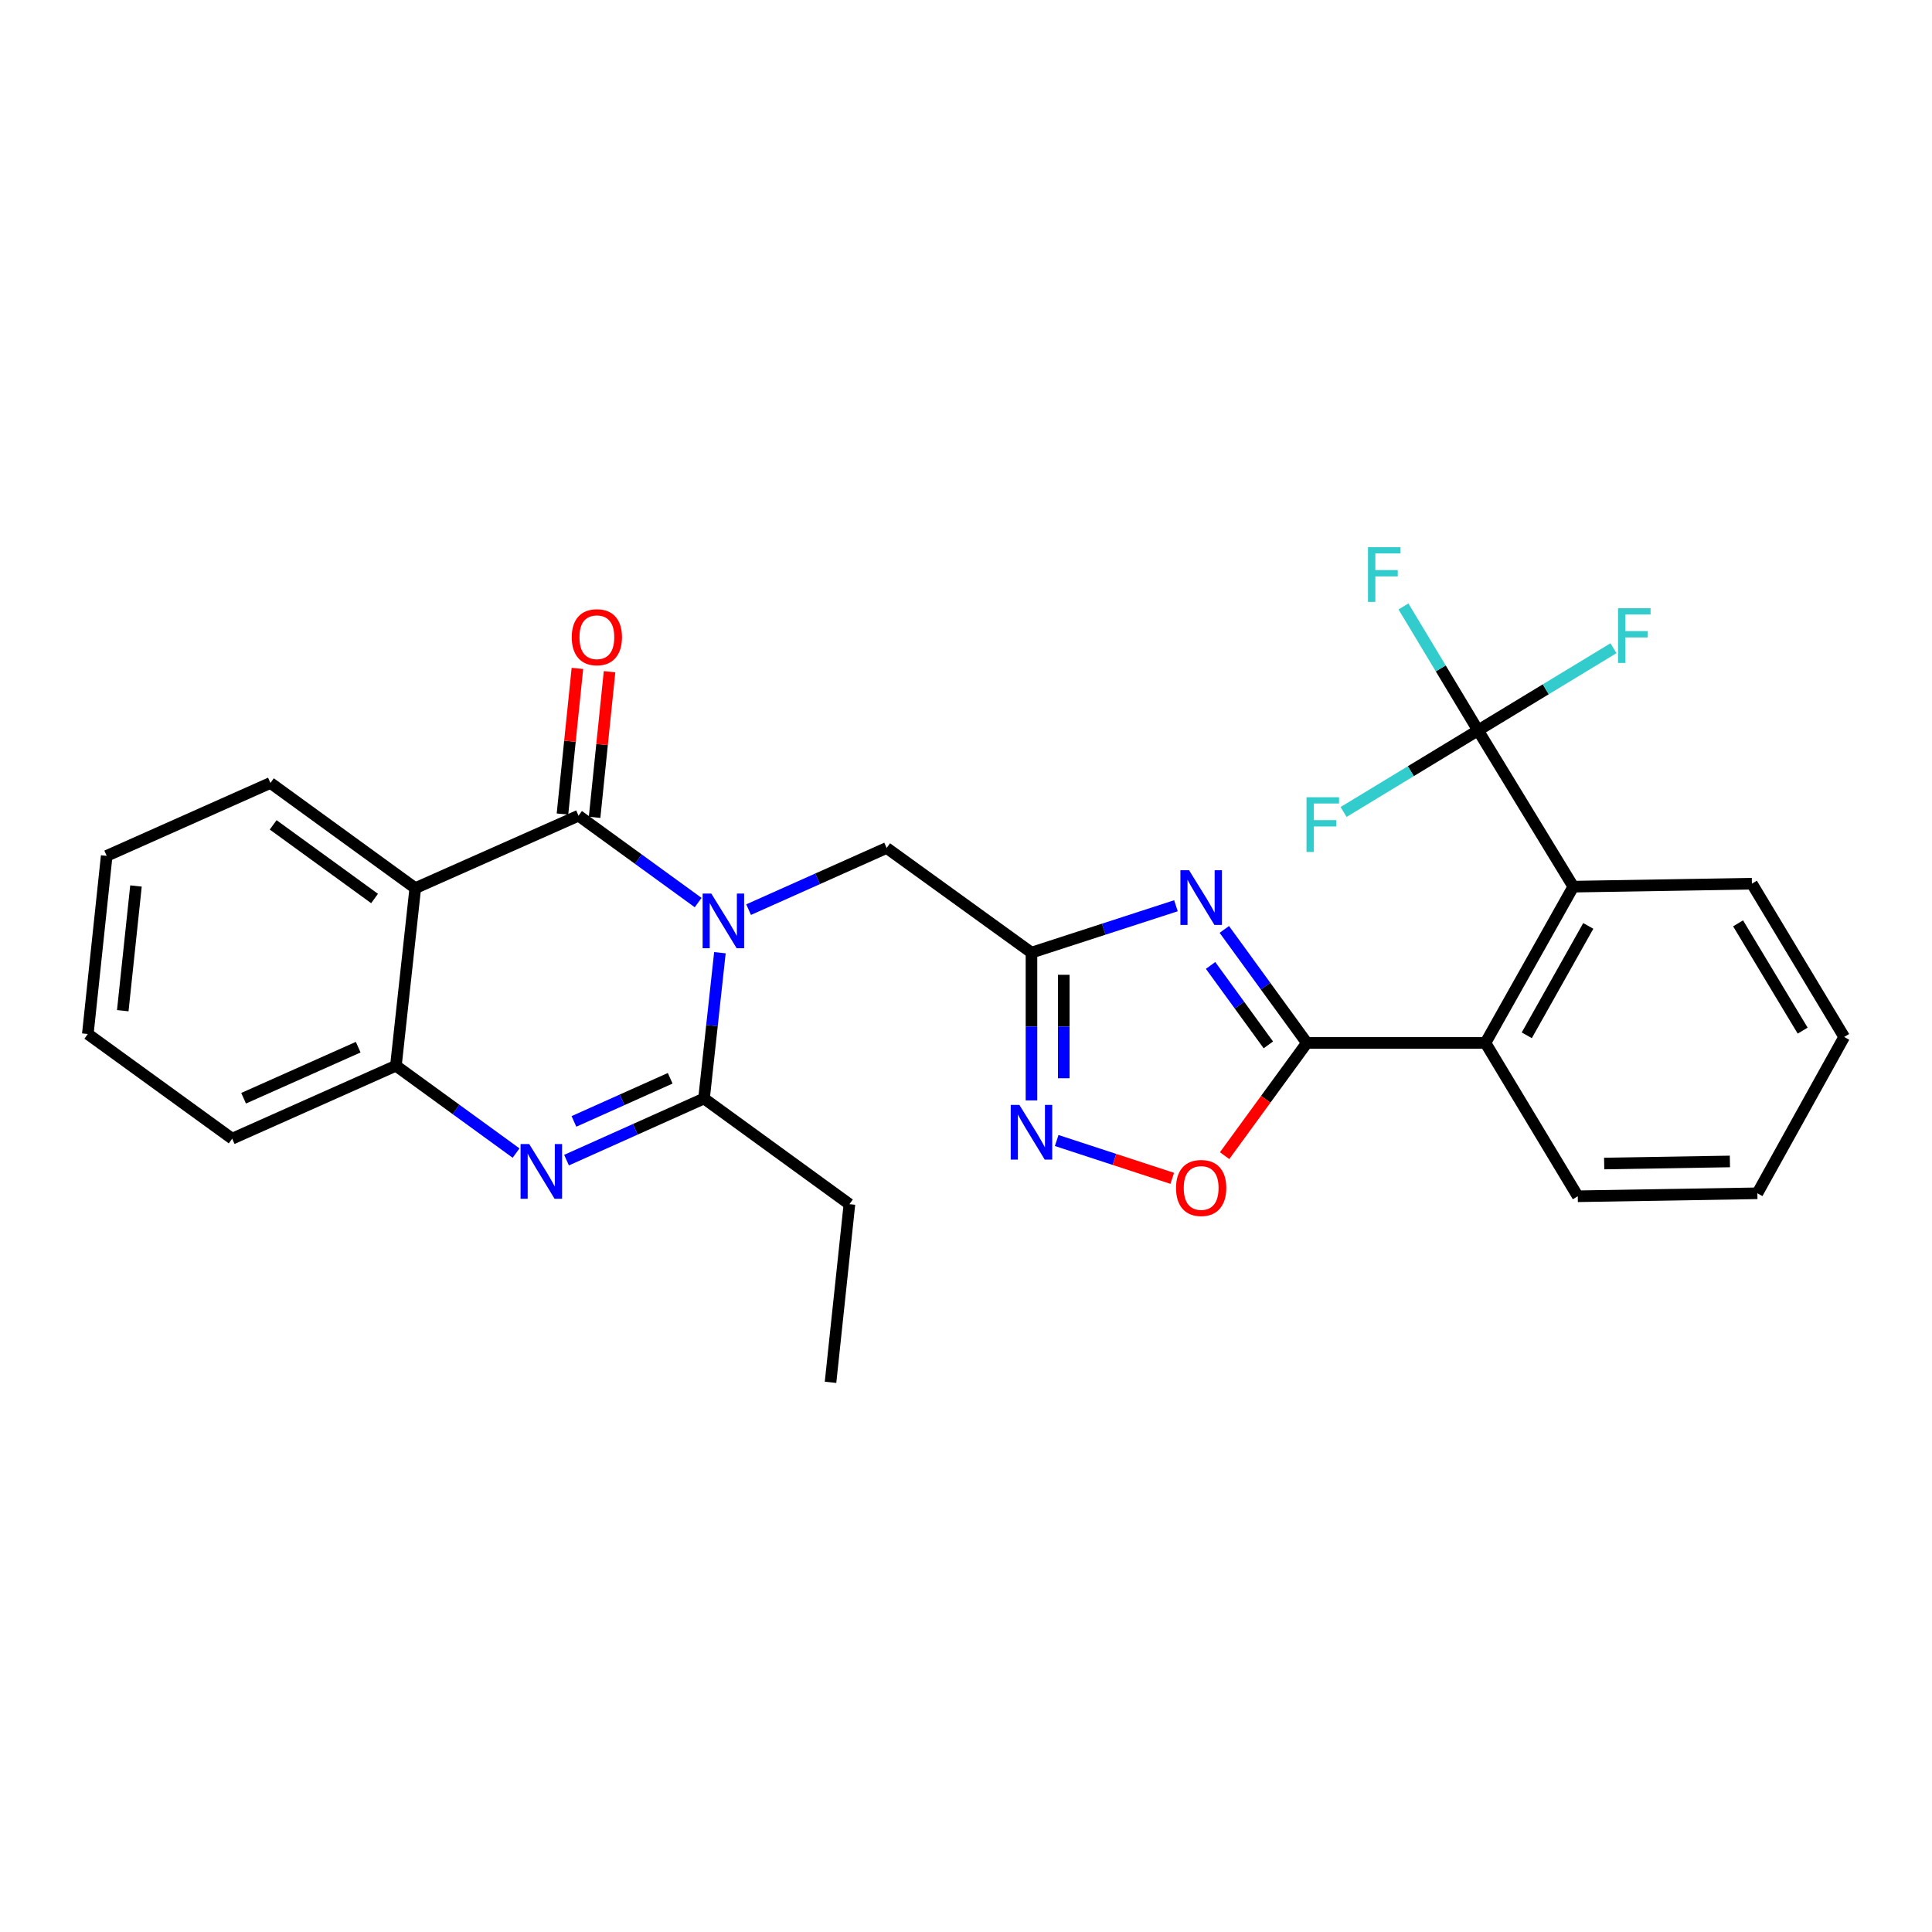<?xml version='1.0' encoding='iso-8859-1'?>
<svg version='1.1' baseProfile='full'
              xmlns='http://www.w3.org/2000/svg'
                      xmlns:rdkit='http://www.rdkit.org/xml'
                      xmlns:xlink='http://www.w3.org/1999/xlink'
                  xml:space='preserve'
width='1000px' height='1000px' viewBox='0 0 1000 1000'>
<!-- END OF HEADER -->
<rect style='opacity:1.0;fill:#FFFFFF;stroke:none' width='1000' height='1000' x='0' y='0'> </rect>
<path class='bond-0' d='M 361.364,467.171 L 330.405,444.687' style='fill:none;fill-rule:evenodd;stroke:#0000FF;stroke-width:6px;stroke-linecap:butt;stroke-linejoin:miter;stroke-opacity:1' />
<path class='bond-0' d='M 330.405,444.687 L 299.446,422.203' style='fill:none;fill-rule:evenodd;stroke:#000000;stroke-width:6px;stroke-linecap:butt;stroke-linejoin:miter;stroke-opacity:1' />
<path class='bond-2' d='M 372.625,493.125 L 368.512,530.855' style='fill:none;fill-rule:evenodd;stroke:#0000FF;stroke-width:6px;stroke-linecap:butt;stroke-linejoin:miter;stroke-opacity:1' />
<path class='bond-2' d='M 368.512,530.855 L 364.4,568.585' style='fill:none;fill-rule:evenodd;stroke:#000000;stroke-width:6px;stroke-linecap:butt;stroke-linejoin:miter;stroke-opacity:1' />
<path class='bond-13' d='M 387.474,470.822 L 423.199,454.866' style='fill:none;fill-rule:evenodd;stroke:#0000FF;stroke-width:6px;stroke-linecap:butt;stroke-linejoin:miter;stroke-opacity:1' />
<path class='bond-13' d='M 423.199,454.866 L 458.923,438.91' style='fill:none;fill-rule:evenodd;stroke:#000000;stroke-width:6px;stroke-linecap:butt;stroke-linejoin:miter;stroke-opacity:1' />
<path class='bond-5' d='M 299.446,422.203 L 214.943,459.704' style='fill:none;fill-rule:evenodd;stroke:#000000;stroke-width:6px;stroke-linecap:butt;stroke-linejoin:miter;stroke-opacity:1' />
<path class='bond-14' d='M 307.761,423.056 L 311.63,385.367' style='fill:none;fill-rule:evenodd;stroke:#000000;stroke-width:6px;stroke-linecap:butt;stroke-linejoin:miter;stroke-opacity:1' />
<path class='bond-14' d='M 311.63,385.367 L 315.498,347.678' style='fill:none;fill-rule:evenodd;stroke:#FF0000;stroke-width:6px;stroke-linecap:butt;stroke-linejoin:miter;stroke-opacity:1' />
<path class='bond-14' d='M 291.131,421.349 L 295,383.66' style='fill:none;fill-rule:evenodd;stroke:#000000;stroke-width:6px;stroke-linecap:butt;stroke-linejoin:miter;stroke-opacity:1' />
<path class='bond-14' d='M 295,383.66 L 298.869,345.971' style='fill:none;fill-rule:evenodd;stroke:#FF0000;stroke-width:6px;stroke-linecap:butt;stroke-linejoin:miter;stroke-opacity:1' />
<path class='bond-1' d='M 608.668,468.814 L 571.278,480.948' style='fill:none;fill-rule:evenodd;stroke:#0000FF;stroke-width:6px;stroke-linecap:butt;stroke-linejoin:miter;stroke-opacity:1' />
<path class='bond-1' d='M 571.278,480.948 L 533.888,493.082' style='fill:none;fill-rule:evenodd;stroke:#000000;stroke-width:6px;stroke-linecap:butt;stroke-linejoin:miter;stroke-opacity:1' />
<path class='bond-3' d='M 633.704,481.065 L 655.065,510.44' style='fill:none;fill-rule:evenodd;stroke:#0000FF;stroke-width:6px;stroke-linecap:butt;stroke-linejoin:miter;stroke-opacity:1' />
<path class='bond-3' d='M 655.065,510.44 L 676.426,539.814' style='fill:none;fill-rule:evenodd;stroke:#000000;stroke-width:6px;stroke-linecap:butt;stroke-linejoin:miter;stroke-opacity:1' />
<path class='bond-3' d='M 626.593,499.709 L 641.545,520.271' style='fill:none;fill-rule:evenodd;stroke:#0000FF;stroke-width:6px;stroke-linecap:butt;stroke-linejoin:miter;stroke-opacity:1' />
<path class='bond-3' d='M 641.545,520.271 L 656.498,540.833' style='fill:none;fill-rule:evenodd;stroke:#000000;stroke-width:6px;stroke-linecap:butt;stroke-linejoin:miter;stroke-opacity:1' />
<path class='bond-4' d='M 364.4,568.585 L 328.816,584.533' style='fill:none;fill-rule:evenodd;stroke:#000000;stroke-width:6px;stroke-linecap:butt;stroke-linejoin:miter;stroke-opacity:1' />
<path class='bond-4' d='M 328.816,584.533 L 293.232,600.481' style='fill:none;fill-rule:evenodd;stroke:#0000FF;stroke-width:6px;stroke-linecap:butt;stroke-linejoin:miter;stroke-opacity:1' />
<path class='bond-4' d='M 346.888,558.115 L 321.979,569.278' style='fill:none;fill-rule:evenodd;stroke:#000000;stroke-width:6px;stroke-linecap:butt;stroke-linejoin:miter;stroke-opacity:1' />
<path class='bond-4' d='M 321.979,569.278 L 297.07,580.442' style='fill:none;fill-rule:evenodd;stroke:#0000FF;stroke-width:6px;stroke-linecap:butt;stroke-linejoin:miter;stroke-opacity:1' />
<path class='bond-18' d='M 364.4,568.585 L 439.662,623.286' style='fill:none;fill-rule:evenodd;stroke:#000000;stroke-width:6px;stroke-linecap:butt;stroke-linejoin:miter;stroke-opacity:1' />
<path class='bond-11' d='M 676.426,539.814 L 768.869,539.814' style='fill:none;fill-rule:evenodd;stroke:#000000;stroke-width:6px;stroke-linecap:butt;stroke-linejoin:miter;stroke-opacity:1' />
<path class='bond-29' d='M 676.426,539.814 L 655.141,568.99' style='fill:none;fill-rule:evenodd;stroke:#000000;stroke-width:6px;stroke-linecap:butt;stroke-linejoin:miter;stroke-opacity:1' />
<path class='bond-29' d='M 655.141,568.99 L 633.856,598.166' style='fill:none;fill-rule:evenodd;stroke:#FF0000;stroke-width:6px;stroke-linecap:butt;stroke-linejoin:miter;stroke-opacity:1' />
<path class='bond-9' d='M 267.119,596.83 L 236.021,574.224' style='fill:none;fill-rule:evenodd;stroke:#0000FF;stroke-width:6px;stroke-linecap:butt;stroke-linejoin:miter;stroke-opacity:1' />
<path class='bond-9' d='M 236.021,574.224 L 204.923,551.618' style='fill:none;fill-rule:evenodd;stroke:#000000;stroke-width:6px;stroke-linecap:butt;stroke-linejoin:miter;stroke-opacity:1' />
<path class='bond-19' d='M 214.943,459.704 L 139.969,405.254' style='fill:none;fill-rule:evenodd;stroke:#000000;stroke-width:6px;stroke-linecap:butt;stroke-linejoin:miter;stroke-opacity:1' />
<path class='bond-19' d='M 193.874,465.062 L 141.392,426.947' style='fill:none;fill-rule:evenodd;stroke:#000000;stroke-width:6px;stroke-linecap:butt;stroke-linejoin:miter;stroke-opacity:1' />
<path class='bond-28' d='M 214.943,459.704 L 204.923,551.618' style='fill:none;fill-rule:evenodd;stroke:#000000;stroke-width:6px;stroke-linecap:butt;stroke-linejoin:miter;stroke-opacity:1' />
<path class='bond-6' d='M 533.888,493.082 L 458.923,438.91' style='fill:none;fill-rule:evenodd;stroke:#000000;stroke-width:6px;stroke-linecap:butt;stroke-linejoin:miter;stroke-opacity:1' />
<path class='bond-7' d='M 533.888,493.082 L 533.888,531.326' style='fill:none;fill-rule:evenodd;stroke:#000000;stroke-width:6px;stroke-linecap:butt;stroke-linejoin:miter;stroke-opacity:1' />
<path class='bond-7' d='M 533.888,531.326 L 533.888,569.57' style='fill:none;fill-rule:evenodd;stroke:#0000FF;stroke-width:6px;stroke-linecap:butt;stroke-linejoin:miter;stroke-opacity:1' />
<path class='bond-7' d='M 550.605,504.555 L 550.605,531.326' style='fill:none;fill-rule:evenodd;stroke:#000000;stroke-width:6px;stroke-linecap:butt;stroke-linejoin:miter;stroke-opacity:1' />
<path class='bond-7' d='M 550.605,531.326 L 550.605,558.097' style='fill:none;fill-rule:evenodd;stroke:#0000FF;stroke-width:6px;stroke-linecap:butt;stroke-linejoin:miter;stroke-opacity:1' />
<path class='bond-10' d='M 546.939,590.327 L 576.844,600.117' style='fill:none;fill-rule:evenodd;stroke:#0000FF;stroke-width:6px;stroke-linecap:butt;stroke-linejoin:miter;stroke-opacity:1' />
<path class='bond-10' d='M 576.844,600.117 L 606.749,609.907' style='fill:none;fill-rule:evenodd;stroke:#FF0000;stroke-width:6px;stroke-linecap:butt;stroke-linejoin:miter;stroke-opacity:1' />
<path class='bond-8' d='M 765.034,378.043 L 814.339,458.933' style='fill:none;fill-rule:evenodd;stroke:#000000;stroke-width:6px;stroke-linecap:butt;stroke-linejoin:miter;stroke-opacity:1' />
<path class='bond-15' d='M 765.034,378.043 L 745.731,345.971' style='fill:none;fill-rule:evenodd;stroke:#000000;stroke-width:6px;stroke-linecap:butt;stroke-linejoin:miter;stroke-opacity:1' />
<path class='bond-15' d='M 745.731,345.971 L 726.429,313.898' style='fill:none;fill-rule:evenodd;stroke:#33CCCC;stroke-width:6px;stroke-linecap:butt;stroke-linejoin:miter;stroke-opacity:1' />
<path class='bond-16' d='M 765.034,378.043 L 800.082,356.782' style='fill:none;fill-rule:evenodd;stroke:#000000;stroke-width:6px;stroke-linecap:butt;stroke-linejoin:miter;stroke-opacity:1' />
<path class='bond-16' d='M 800.082,356.782 L 835.13,335.522' style='fill:none;fill-rule:evenodd;stroke:#33CCCC;stroke-width:6px;stroke-linecap:butt;stroke-linejoin:miter;stroke-opacity:1' />
<path class='bond-17' d='M 765.034,378.043 L 730.234,399.162' style='fill:none;fill-rule:evenodd;stroke:#000000;stroke-width:6px;stroke-linecap:butt;stroke-linejoin:miter;stroke-opacity:1' />
<path class='bond-17' d='M 730.234,399.162 L 695.434,420.282' style='fill:none;fill-rule:evenodd;stroke:#33CCCC;stroke-width:6px;stroke-linecap:butt;stroke-linejoin:miter;stroke-opacity:1' />
<path class='bond-22' d='M 204.923,551.618 L 120.178,589.379' style='fill:none;fill-rule:evenodd;stroke:#000000;stroke-width:6px;stroke-linecap:butt;stroke-linejoin:miter;stroke-opacity:1' />
<path class='bond-22' d='M 185.407,542.013 L 126.086,568.445' style='fill:none;fill-rule:evenodd;stroke:#000000;stroke-width:6px;stroke-linecap:butt;stroke-linejoin:miter;stroke-opacity:1' />
<path class='bond-12' d='M 768.869,539.814 L 814.339,458.933' style='fill:none;fill-rule:evenodd;stroke:#000000;stroke-width:6px;stroke-linecap:butt;stroke-linejoin:miter;stroke-opacity:1' />
<path class='bond-12' d='M 790.262,535.874 L 822.09,479.257' style='fill:none;fill-rule:evenodd;stroke:#000000;stroke-width:6px;stroke-linecap:butt;stroke-linejoin:miter;stroke-opacity:1' />
<path class='bond-20' d='M 768.869,539.814 L 816.651,619.181' style='fill:none;fill-rule:evenodd;stroke:#000000;stroke-width:6px;stroke-linecap:butt;stroke-linejoin:miter;stroke-opacity:1' />
<path class='bond-21' d='M 814.339,458.933 L 906.782,457.391' style='fill:none;fill-rule:evenodd;stroke:#000000;stroke-width:6px;stroke-linecap:butt;stroke-linejoin:miter;stroke-opacity:1' />
<path class='bond-23' d='M 439.662,623.286 L 429.883,715.488' style='fill:none;fill-rule:evenodd;stroke:#000000;stroke-width:6px;stroke-linecap:butt;stroke-linejoin:miter;stroke-opacity:1' />
<path class='bond-24' d='M 139.969,405.254 L 55.224,442.997' style='fill:none;fill-rule:evenodd;stroke:#000000;stroke-width:6px;stroke-linecap:butt;stroke-linejoin:miter;stroke-opacity:1' />
<path class='bond-25' d='M 816.651,619.181 L 909.615,617.649' style='fill:none;fill-rule:evenodd;stroke:#000000;stroke-width:6px;stroke-linecap:butt;stroke-linejoin:miter;stroke-opacity:1' />
<path class='bond-25' d='M 830.32,602.237 L 895.395,601.164' style='fill:none;fill-rule:evenodd;stroke:#000000;stroke-width:6px;stroke-linecap:butt;stroke-linejoin:miter;stroke-opacity:1' />
<path class='bond-31' d='M 906.782,457.391 L 954.545,536.731' style='fill:none;fill-rule:evenodd;stroke:#000000;stroke-width:6px;stroke-linecap:butt;stroke-linejoin:miter;stroke-opacity:1' />
<path class='bond-31' d='M 899.625,477.914 L 933.059,533.452' style='fill:none;fill-rule:evenodd;stroke:#000000;stroke-width:6px;stroke-linecap:butt;stroke-linejoin:miter;stroke-opacity:1' />
<path class='bond-27' d='M 120.178,589.379 L 45.455,535.198' style='fill:none;fill-rule:evenodd;stroke:#000000;stroke-width:6px;stroke-linecap:butt;stroke-linejoin:miter;stroke-opacity:1' />
<path class='bond-30' d='M 55.224,442.997 L 45.455,535.198' style='fill:none;fill-rule:evenodd;stroke:#000000;stroke-width:6px;stroke-linecap:butt;stroke-linejoin:miter;stroke-opacity:1' />
<path class='bond-30' d='M 70.383,458.588 L 63.544,523.13' style='fill:none;fill-rule:evenodd;stroke:#000000;stroke-width:6px;stroke-linecap:butt;stroke-linejoin:miter;stroke-opacity:1' />
<path class='bond-26' d='M 909.615,617.649 L 954.545,536.731' style='fill:none;fill-rule:evenodd;stroke:#000000;stroke-width:6px;stroke-linecap:butt;stroke-linejoin:miter;stroke-opacity:1' />
<path  class='atom-0' d='M 368.16 462.493
L 377.44 477.493
Q 378.36 478.973, 379.84 481.653
Q 381.32 484.333, 381.4 484.493
L 381.4 462.493
L 385.16 462.493
L 385.16 490.813
L 381.28 490.813
L 371.32 474.413
Q 370.16 472.493, 368.92 470.293
Q 367.72 468.093, 367.36 467.413
L 367.36 490.813
L 363.68 490.813
L 363.68 462.493
L 368.16 462.493
' fill='#0000FF'/>
<path  class='atom-2' d='M 615.456 450.42
L 624.736 465.42
Q 625.656 466.9, 627.136 469.58
Q 628.616 472.26, 628.696 472.42
L 628.696 450.42
L 632.456 450.42
L 632.456 478.74
L 628.576 478.74
L 618.616 462.34
Q 617.456 460.42, 616.216 458.22
Q 615.016 456.02, 614.656 455.34
L 614.656 478.74
L 610.976 478.74
L 610.976 450.42
L 615.456 450.42
' fill='#0000FF'/>
<path  class='atom-5' d='M 273.925 592.168
L 283.205 607.168
Q 284.125 608.648, 285.605 611.328
Q 287.085 614.008, 287.165 614.168
L 287.165 592.168
L 290.925 592.168
L 290.925 620.488
L 287.045 620.488
L 277.085 604.088
Q 275.925 602.168, 274.685 599.968
Q 273.485 597.768, 273.125 597.088
L 273.125 620.488
L 269.445 620.488
L 269.445 592.168
L 273.925 592.168
' fill='#0000FF'/>
<path  class='atom-8' d='M 527.628 571.894
L 536.908 586.894
Q 537.828 588.374, 539.308 591.054
Q 540.788 593.734, 540.868 593.894
L 540.868 571.894
L 544.628 571.894
L 544.628 600.214
L 540.748 600.214
L 530.788 583.814
Q 529.628 581.894, 528.388 579.694
Q 527.188 577.494, 526.828 576.814
L 526.828 600.214
L 523.148 600.214
L 523.148 571.894
L 527.628 571.894
' fill='#0000FF'/>
<path  class='atom-11' d='M 608.716 614.887
Q 608.716 608.087, 612.076 604.287
Q 615.436 600.487, 621.716 600.487
Q 627.996 600.487, 631.356 604.287
Q 634.716 608.087, 634.716 614.887
Q 634.716 621.767, 631.316 625.687
Q 627.916 629.567, 621.716 629.567
Q 615.476 629.567, 612.076 625.687
Q 608.716 621.807, 608.716 614.887
M 621.716 626.367
Q 626.036 626.367, 628.356 623.487
Q 630.716 620.567, 630.716 614.887
Q 630.716 609.327, 628.356 606.527
Q 626.036 603.687, 621.716 603.687
Q 617.396 603.687, 615.036 606.487
Q 612.716 609.287, 612.716 614.887
Q 612.716 620.607, 615.036 623.487
Q 617.396 626.367, 621.716 626.367
' fill='#FF0000'/>
<path  class='atom-15' d='M 295.937 329.821
Q 295.937 323.021, 299.297 319.221
Q 302.657 315.421, 308.937 315.421
Q 315.217 315.421, 318.577 319.221
Q 321.937 323.021, 321.937 329.821
Q 321.937 336.701, 318.537 340.621
Q 315.137 344.501, 308.937 344.501
Q 302.697 344.501, 299.297 340.621
Q 295.937 336.741, 295.937 329.821
M 308.937 341.301
Q 313.257 341.301, 315.577 338.421
Q 317.937 335.501, 317.937 329.821
Q 317.937 324.261, 315.577 321.461
Q 313.257 318.621, 308.937 318.621
Q 304.617 318.621, 302.257 321.421
Q 299.937 324.221, 299.937 329.821
Q 299.937 335.541, 302.257 338.421
Q 304.617 341.301, 308.937 341.301
' fill='#FF0000'/>
<path  class='atom-16' d='M 708.07 283.225
L 724.91 283.225
L 724.91 286.465
L 711.87 286.465
L 711.87 295.065
L 723.47 295.065
L 723.47 298.345
L 711.87 298.345
L 711.87 311.545
L 708.07 311.545
L 708.07 283.225
' fill='#33CCCC'/>
<path  class='atom-17' d='M 837.495 314.819
L 854.335 314.819
L 854.335 318.059
L 841.295 318.059
L 841.295 326.659
L 852.895 326.659
L 852.895 329.939
L 841.295 329.939
L 841.295 343.139
L 837.495 343.139
L 837.495 314.819
' fill='#33CCCC'/>
<path  class='atom-18' d='M 676.244 412.658
L 693.084 412.658
L 693.084 415.898
L 680.044 415.898
L 680.044 424.498
L 691.644 424.498
L 691.644 427.778
L 680.044 427.778
L 680.044 440.978
L 676.244 440.978
L 676.244 412.658
' fill='#33CCCC'/>
</svg>
